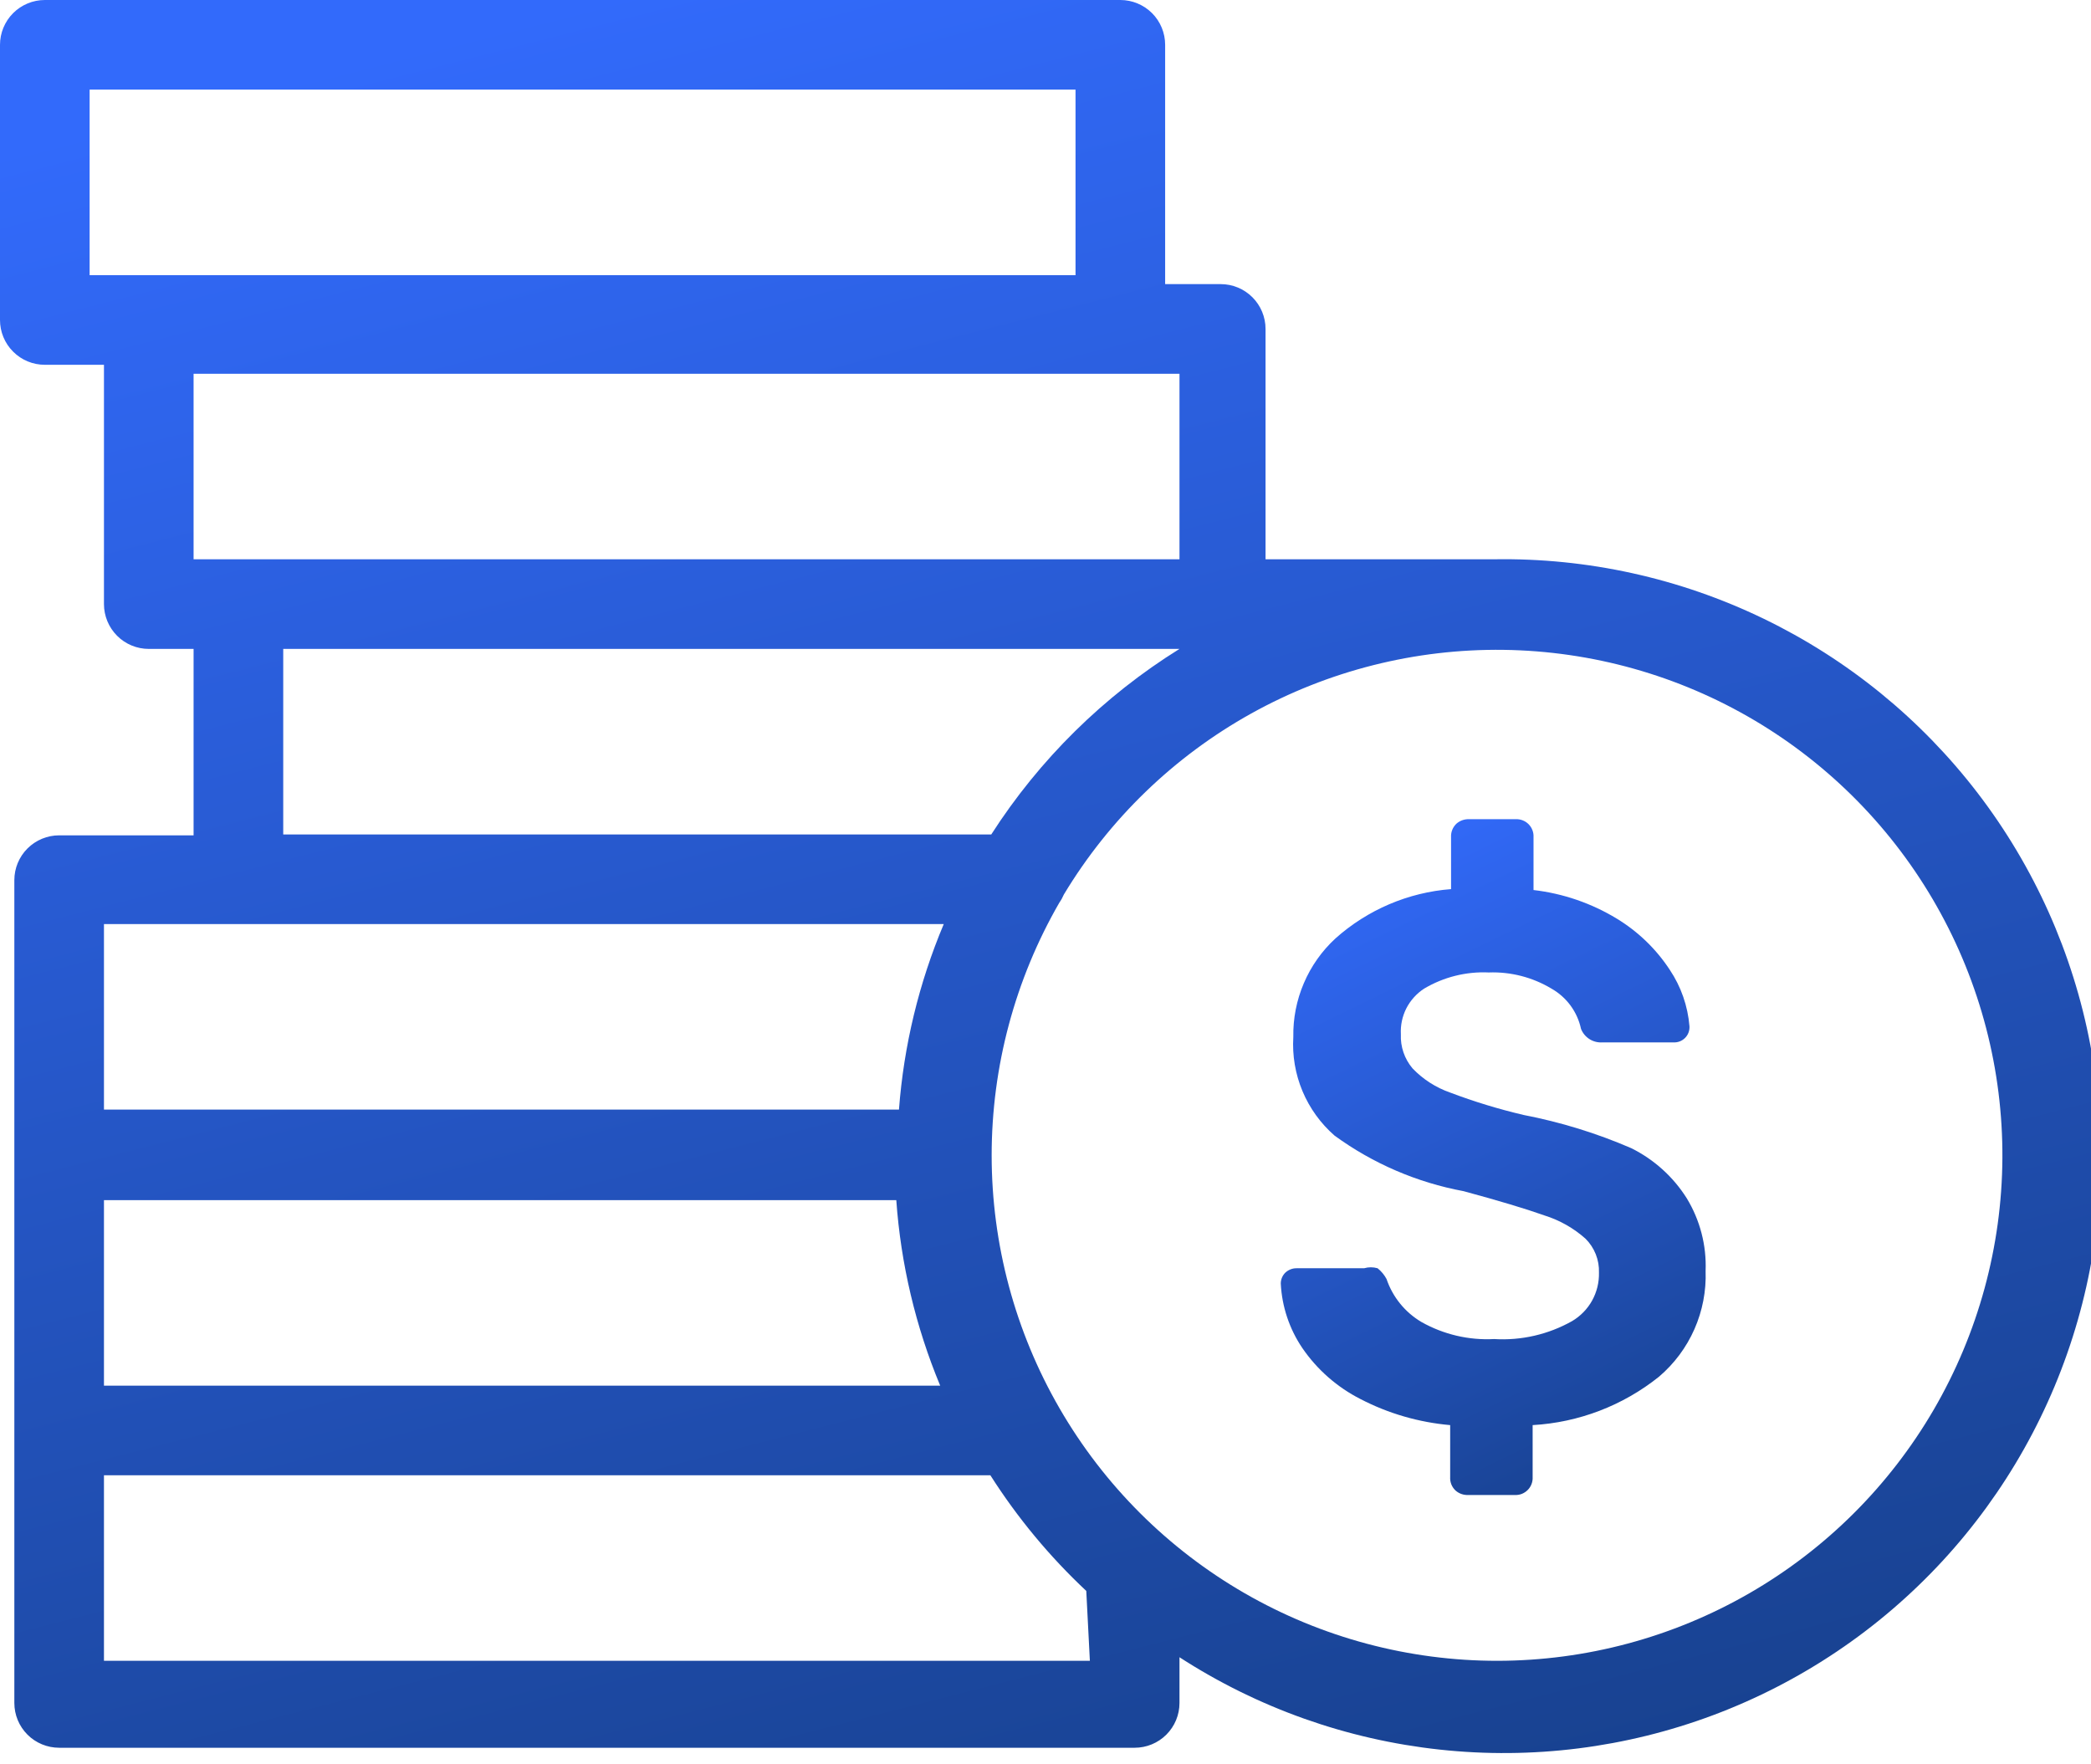 <svg width="64" height="54" viewBox="0 0 64 54" fill="none" xmlns="http://www.w3.org/2000/svg">
<g clip-path="url(#clip0_2335_517)">
<path d="M49.927 35.141C48.87 34.684 47.766 34.344 46.635 34.126C45.871 33.947 45.12 33.718 44.386 33.44C43.949 33.288 43.554 33.034 43.234 32.7C42.988 32.409 42.86 32.037 42.877 31.657C42.862 31.382 42.92 31.107 43.045 30.861C43.171 30.616 43.359 30.408 43.59 30.258C44.186 29.904 44.873 29.732 45.566 29.764C46.24 29.739 46.907 29.911 47.486 30.258C47.715 30.388 47.915 30.565 48.071 30.778C48.227 30.991 48.336 31.234 48.391 31.492C48.443 31.622 48.535 31.732 48.653 31.806C48.772 31.88 48.91 31.914 49.049 31.904H51.217C51.282 31.908 51.349 31.898 51.41 31.875C51.472 31.851 51.528 31.815 51.575 31.768C51.621 31.722 51.658 31.666 51.681 31.604C51.704 31.542 51.714 31.476 51.71 31.41C51.659 30.792 51.452 30.197 51.107 29.682C50.691 29.047 50.138 28.513 49.488 28.118C48.711 27.645 47.841 27.346 46.937 27.241V25.622C46.941 25.549 46.93 25.476 46.903 25.407C46.877 25.339 46.837 25.277 46.785 25.225C46.733 25.173 46.671 25.133 46.603 25.107C46.535 25.081 46.462 25.069 46.389 25.073H44.962C44.821 25.068 44.684 25.117 44.578 25.21C44.522 25.263 44.478 25.327 44.45 25.398C44.421 25.469 44.409 25.546 44.413 25.622V27.213C43.1 27.314 41.857 27.845 40.875 28.722C40.459 29.105 40.129 29.572 39.907 30.093C39.684 30.613 39.575 31.174 39.585 31.739C39.55 32.305 39.646 32.872 39.865 33.395C40.084 33.918 40.42 34.384 40.847 34.757C42.02 35.612 43.37 36.193 44.797 36.458C45.876 36.75 46.699 36.997 47.266 37.199C47.733 37.344 48.163 37.587 48.528 37.912C48.665 38.048 48.772 38.211 48.843 38.39C48.914 38.569 48.947 38.761 48.94 38.954C48.947 39.252 48.874 39.546 48.73 39.807C48.585 40.067 48.373 40.284 48.117 40.435C47.391 40.844 46.562 41.035 45.73 40.984C44.955 41.025 44.184 40.844 43.508 40.463C43.005 40.166 42.626 39.699 42.438 39.146C42.37 39.019 42.277 38.907 42.164 38.817C42.029 38.778 41.887 38.778 41.752 38.817H39.695C39.629 38.815 39.564 38.826 39.503 38.85C39.442 38.873 39.386 38.909 39.338 38.954C39.251 39.041 39.202 39.16 39.201 39.283C39.236 39.989 39.464 40.673 39.86 41.258C40.314 41.921 40.927 42.458 41.643 42.822C42.496 43.264 43.428 43.534 44.386 43.618V45.209C44.381 45.285 44.394 45.362 44.422 45.433C44.451 45.504 44.495 45.568 44.55 45.62C44.656 45.714 44.794 45.763 44.935 45.757H46.361C46.434 45.761 46.507 45.75 46.576 45.724C46.644 45.697 46.706 45.657 46.758 45.605C46.81 45.554 46.85 45.492 46.876 45.423C46.902 45.355 46.914 45.282 46.91 45.209V43.618C48.322 43.538 49.674 43.02 50.778 42.136C51.244 41.739 51.615 41.242 51.862 40.681C52.109 40.121 52.226 39.511 52.204 38.899C52.235 38.118 52.034 37.345 51.628 36.677C51.214 36.018 50.625 35.487 49.927 35.141Z" fill="url(#paint0_linear_2335_517)"/>
<path d="M45.73 17.118H38.735V10.068C38.735 9.704 38.59 9.355 38.333 9.098C38.076 8.841 37.727 8.696 37.363 8.696H35.662V1.372C35.662 1.008 35.518 0.659 35.261 0.402C35.003 0.145 34.654 0 34.291 0L1.372 0C1.008 0 0.659 0.145 0.402 0.402C0.145 0.659 0 1.008 0 1.372L0 9.793C0 9.974 0.035 10.152 0.104 10.318C0.173 10.485 0.274 10.636 0.402 10.763C0.529 10.891 0.68 10.992 0.847 11.061C1.013 11.13 1.192 11.165 1.372 11.165H3.182V18.489C3.182 18.853 3.327 19.202 3.584 19.459C3.841 19.717 4.19 19.861 4.554 19.861H5.925V25.567H1.811C1.447 25.567 1.098 25.712 0.841 25.969C0.583 26.226 0.439 26.575 0.439 26.939V52.122C0.439 52.486 0.583 52.834 0.841 53.092C1.098 53.349 1.447 53.493 1.811 53.493H34.73C35.093 53.493 35.442 53.349 35.699 53.092C35.957 52.834 36.101 52.486 36.101 52.122V50.723C38.497 52.274 41.223 53.242 44.061 53.549C46.899 53.857 49.769 53.495 52.442 52.493C55.114 51.491 57.515 49.877 59.452 47.78C61.388 45.683 62.806 43.162 63.592 40.418C64.379 37.674 64.511 34.784 63.979 31.98C63.447 29.176 62.265 26.535 60.529 24.27C58.792 22.005 56.549 20.178 53.979 18.936C51.409 17.694 48.584 17.071 45.73 17.118V17.118ZM2.743 2.743H32.919V8.422H2.743V2.743ZM5.925 11.439H36.101V17.118H5.925V11.439ZM8.669 19.861H36.101C33.783 21.303 31.815 23.242 30.34 25.54H8.669V19.861ZM27.871 42.411H3.182V36.732H27.433C27.571 38.685 28.025 40.603 28.777 42.411H27.871ZM3.182 28.283H28.886C28.125 30.089 27.662 32.007 27.515 33.961H3.182V28.283ZM33.358 50.832H3.182V45.154H30.313C31.139 46.452 32.125 47.641 33.248 48.693L33.358 50.832ZM45.84 50.832C43.123 50.835 40.453 50.122 38.098 48.765C35.744 47.408 33.789 45.456 32.429 43.103C31.069 40.751 30.353 38.081 30.352 35.364C30.352 32.647 31.067 29.978 32.425 27.625C32.48 27.547 32.525 27.465 32.562 27.378C33.957 25.062 35.934 23.153 38.295 21.839C40.657 20.526 43.322 19.854 46.025 19.89C48.727 19.927 51.373 20.67 53.699 22.047C56.024 23.424 57.949 25.387 59.28 27.739C60.612 30.091 61.304 32.75 61.288 35.453C61.271 38.156 60.547 40.807 59.188 43.143C57.828 45.479 55.881 47.418 53.539 48.767C51.197 50.116 48.542 50.828 45.84 50.832V50.832Z" fill="url(#paint1_linear_2335_517)"/>
</g>
<defs>
<linearGradient id="paint0_linear_2335_517" x1="46.212" y1="23.464" x2="61.411" y2="54.634" gradientUnits="userSpaceOnUse">
<stop stop-color="#326AFB"/>
<stop offset="1" stop-color="#08294E"/>
</linearGradient>
<linearGradient id="paint1_linear_2335_517" x1="34.661" y1="-4.173" x2="58.691" y2="89.754" gradientUnits="userSpaceOnUse">
<stop stop-color="#326AFB"/>
<stop offset="1" stop-color="#08294E"/>
</linearGradient>
<clipPath id="clip0_2335_517">
<rect width="64" height="53.658" fill="white"/>
</clipPath>
</defs>
</svg>
